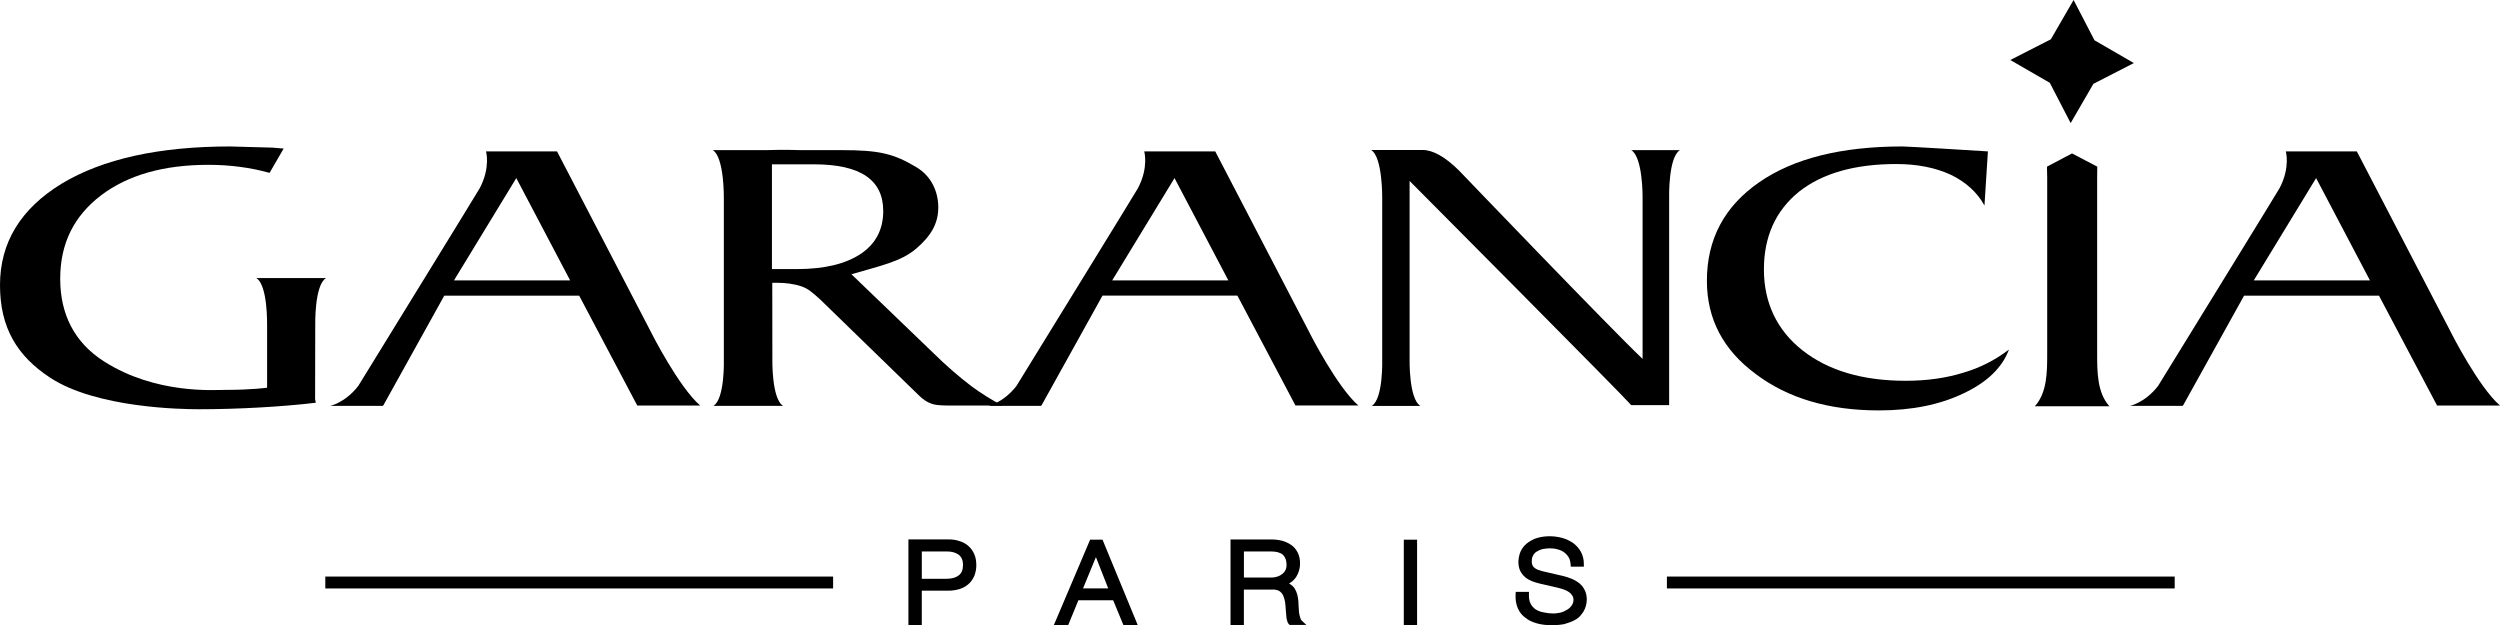 <?xml version="1.0" encoding="UTF-8"?>
<svg xmlns="http://www.w3.org/2000/svg" id="Calque_1" version="1.1" viewBox="0 0 144 36">
  <path d="M56.125,31.938h0c-.149-.371-.46-.653-.843-.766-.205-.072-.422-.106-.639-.101h-2.318v4.927h.77v-1.975h1.536c.224,0,.435-.032.644-.096.19-.057.366-.156.514-.288.142-.123.25-.278.336-.478.076-.197.114-.407.111-.618,0-.231-.037-.426-.11-.605ZM55.468,32.543c0,.274-.079.468-.238.594-.17.133-.399.2-.696.2h-1.438v-1.574h1.438c.293,0,.521.066.696.197.16.13.24.327.24.586,0,0-.002-.003-.002-.003Z"></path>
  <path d="M63.506,31.086h-.715l-2.087,4.914h.826l.585-1.425h2.003l.59,1.425h.824l-2.026-4.914ZM62.383,33.89l.742-1.8.708,1.8h-1.45Z"></path>
  <path d="M74.966,35.732c-.02-.017-.047-.06-.076-.172-.031-.093-.053-.189-.067-.286-.01-.113-.017-.227-.022-.34-.01-.086-.01-.17-.012-.234v-.047c-.012-.141-.034-.281-.067-.418-.037-.127-.092-.248-.162-.36-.083-.11-.189-.201-.31-.266.145-.08.268-.19.37-.32.176-.249.268-.547.262-.852,0-.231-.047-.445-.138-.615-.086-.173-.213-.322-.37-.433-.16-.11-.337-.191-.524-.242-.196-.048-.398-.073-.6-.074h-2.372v4.927h.77v-2.038h1.595c.147-.016.296.009.43.07.098.063.18.151.23.25.055.12.094.25.116.384.02.155.035.312.042.46l.005.003c0,.054,0,.123.012.187,0,.022.005.044.005.066.003.042.005.084.013.126-.002.077.012.154.041.226.012.083.049.16.106.222l.044.042h.961l-.282-.266ZM74.041,32.836c-.042.09-.106.168-.186.227-.084.069-.181.121-.285.152-.114.038-.234.056-.354.052h-1.566v-1.504h1.563c.31,0,.536.066.686.194.138.138.206.325.206.576,0,.128-.02.224-.064.303Z"></path>
  <rect x="80.859" y="31.086" width=".765" height="4.914"></rect>
  <path d="M90.158,35.926c.197-.049.381-.12.55-.211.143-.073.268-.177.367-.303.087-.097.157-.209.207-.33.049-.111.078-.21.095-.318l.008-.052c.01-.069.014-.123.014-.17,0-.219-.041-.4-.12-.551-.072-.154-.179-.29-.312-.396-.135-.106-.283-.193-.442-.259-.164-.066-.332-.12-.504-.162l-1.19-.276c-.084-.025-.17-.05-.256-.081-.067-.029-.131-.066-.189-.111-.05-.039-.09-.089-.116-.146-.028-.067-.042-.139-.041-.211,0-.153.027-.271.086-.367.049-.094.126-.172.22-.222.099-.061.207-.106.32-.133.143-.028.288-.042.433-.044.162,0,.31.022.452.067.258.063.481.227.617.455.06.1.094.229.109.394l.012.14h.752v-.155c0-.253-.054-.48-.17-.7-.109-.194-.257-.363-.435-.496-.188-.132-.397-.232-.617-.298-.58-.16-1.177-.123-1.627.051-.246.114-.43.237-.563.38-.132.14-.23.308-.287.492-.042.142-.066.288-.072.436,0,.207.035.381.103.527.082.152.173.273.28.364.109.094.242.172.397.236.13.052.272.092.43.133l1.084.25c.1.021.206.058.329.1.096.03.184.071.28.138.08.05.148.119.197.2.05.076.074.157.074.248.003.123-.036.243-.111.34-.072.104-.168.19-.28.248-.111.07-.233.122-.36.156l-.063.01c-.118.02-.229.039-.324.039-.197,0-.394-.022-.595-.067-.16-.028-.312-.086-.45-.172-.121-.085-.22-.198-.288-.33-.071-.135-.1-.305-.096-.517l.005-.158h-.764l-.008.146c-.017.3.028.561.13.8.1.229.251.416.443.549.172.143.396.249.681.325.246.066.519.099.83.099.279,0,.534-.025.77-.074,0,0,.005-.013.005-.013Z"></path>
  <rect x="96.014" y="33.21" width="29.248" height=".685"></rect>
  <rect x="18.738" y="33.21" width="29.249" height=".685"></rect>
  <path d="M117.202,23.4h4.299c-.705-.782-.705-1.989-.705-3.023v-10.174c0-.194,0-.4.007-.603l-1.455-.763-1.443.763c.008.202.013.409.013.603v10.174c0,1.037,0,2.24-.713,3.024h-.003Z"></path>
  <polygon points="119.27 7.089 120.58 4.829 122.91 3.632 120.644 2.322 119.439 0 118.129 2.263 115.794 3.457 118.068 4.769 119.27 7.089"></polygon>
  <path d="M37.529,19.193h.003l-5.447-10.472h-4.09s.267.919-.357,2.11c-.05.106-5.12,8.342-7.003,11.4-.76.978-1.622,1.148-1.622,1.148h3.033l.01-.022h.02l3.514-6.328h7.77l3.346,6.328h3.623c-1.222-1.054-2.8-4.164-2.8-4.164ZM26.148,16.153h0s0-.001,0-.001l3.591-5.894,3.102,5.894h-6.694Z"></path>
  <g>
    <polygon points="75.445 19.192 75.445 19.192 75.445 19.193 75.445 19.192"></polygon>
    <path d="M75.442,19.192h.003l-5.447-10.472h-4.09s.268.919-.357,2.11c-.049.106-5.12,8.342-7.003,11.4-.76.978-1.622,1.148-1.622,1.148h3.033l.01-.023h.02l3.515-6.327h7.77l3.345,6.328h3.623c-1.221-1.054-2.8-4.164-2.8-4.164ZM64.062,16.153h0s0-.001,0-.001l3.59-5.894,3.102,5.894h-6.693Z"></path>
  </g>
  <path d="M141.198,19.193h.003l-5.447-10.472h-4.091s.268.919-.356,2.11c-.049.106-5.12,8.342-7.003,11.4-.76.978-1.622,1.148-1.622,1.148h3.033l.01-.022h.019l3.515-6.328h7.77l3.346,6.328h3.623c-1.222-1.054-2.8-4.164-2.8-4.164ZM129.817,16.153h0s0-.001,0-.001l3.591-5.894,3.102,5.894h-6.694Z"></path>
  <path d="M114.504,8.719l-.199,3.12c-.416-.759-1.065-1.35-1.945-1.776-.89-.409-1.934-.615-3.134-.615-2.387,0-4.255.531-5.602,1.593-1.349,1.093-2.023,2.587-2.023,4.483s.74,3.494,2.222,4.656c1.49,1.17,3.471,1.753,5.946,1.753,1.215,0,2.323-.155,3.324-.467.949-.277,1.839-.728,2.622-1.332-.385,1.039-1.253,1.878-2.6,2.516-1.364.66-2.994.99-4.892.99-2.883,0-5.25-.702-7.103-2.105-1.869-1.382-2.803-3.17-2.803-5.36,0-2.392,1-4.28,3.002-5.669,1.986-1.381,4.741-2.07,8.271-2.07.29,0,4.461.253,4.914.285h0v-.002Z"></path>
  <path d="M15.385,18.72v3.612s-.855.126-2.453.126c-.593,0-3.963.258-6.94-1.64-1.71-1.09-2.524-2.723-2.524-4.757s.782-3.605,2.345-4.804c1.549-1.177,3.614-1.763,6.192-1.763,1.239,0,2.411.155,3.522.463l.812-1.4-.644-.053-2.434-.068c-4.097,0-7.332.714-9.704,2.14-2.372,1.449-3.557,3.399-3.557,5.849s.986,4.087,2.9,5.338c2.67,1.74,7.561,1.81,8.577,1.81,2.21,0,4.795-.144,6.713-.375l-.045-.232h.005l.008-4.244s-.052-2.3.621-2.706h-4.018c.673.404.622,2.706.622,2.706l.002-.003h0Z"></path>
  <path d="M55.931,22.229h.002c-.71-.54-1.43-1.165-2.156-1.879l-4.734-4.553c1.622-.477,2.869-.728,3.734-1.48.845-.728,1.268-1.437,1.268-2.37s-.418-1.81-1.246-2.307c-1.315-.788-2.131-.993-4.336-.993h-2.367c-.177,0-.831-.037-1.957,0-.24.008-.462-.005-.67,0h-2.417c.673.404.641,2.768.641,2.768v9.258s.072,2.3-.602,2.706h4.02c-.674-.404-.623-2.706-.623-2.706l-.005-4.385h.256c.526,0,.988.064,1.389.194.191.062.373.153.538.278.167.126.364.293.595.507l5.668,5.508c.229.227.462.385.7.468.17.077.49.114.957.114h3.146c-.628-.33-1.23-.707-1.801-1.128ZM45.894,15.499v-.002h-1.43v-6.032h2.409c1.349,0,2.357.224,3.023.68.651.447.978,1.115.978,2.004,0,1.07-.43,1.893-1.29,2.47-.883.59-2.112.88-3.69.88Z"></path>
  <path d="M96.762,8.647h-2.803c.674.404.654,2.706.654,2.706v9.32c-1.838-1.74-10.583-10.86-10.583-10.86-.801-.788-1.497-1.174-2.09-1.174h-2.966c.673.403.641,2.777.641,2.777v9.258s.072,2.3-.602,2.706h2.802c-.673-.404-.622-2.706-.622-2.706v-10.252s12.244,12.306,12.765,12.912h2.185v-11.981s-.051-2.3.622-2.706h-.003Z"></path>
</svg>
